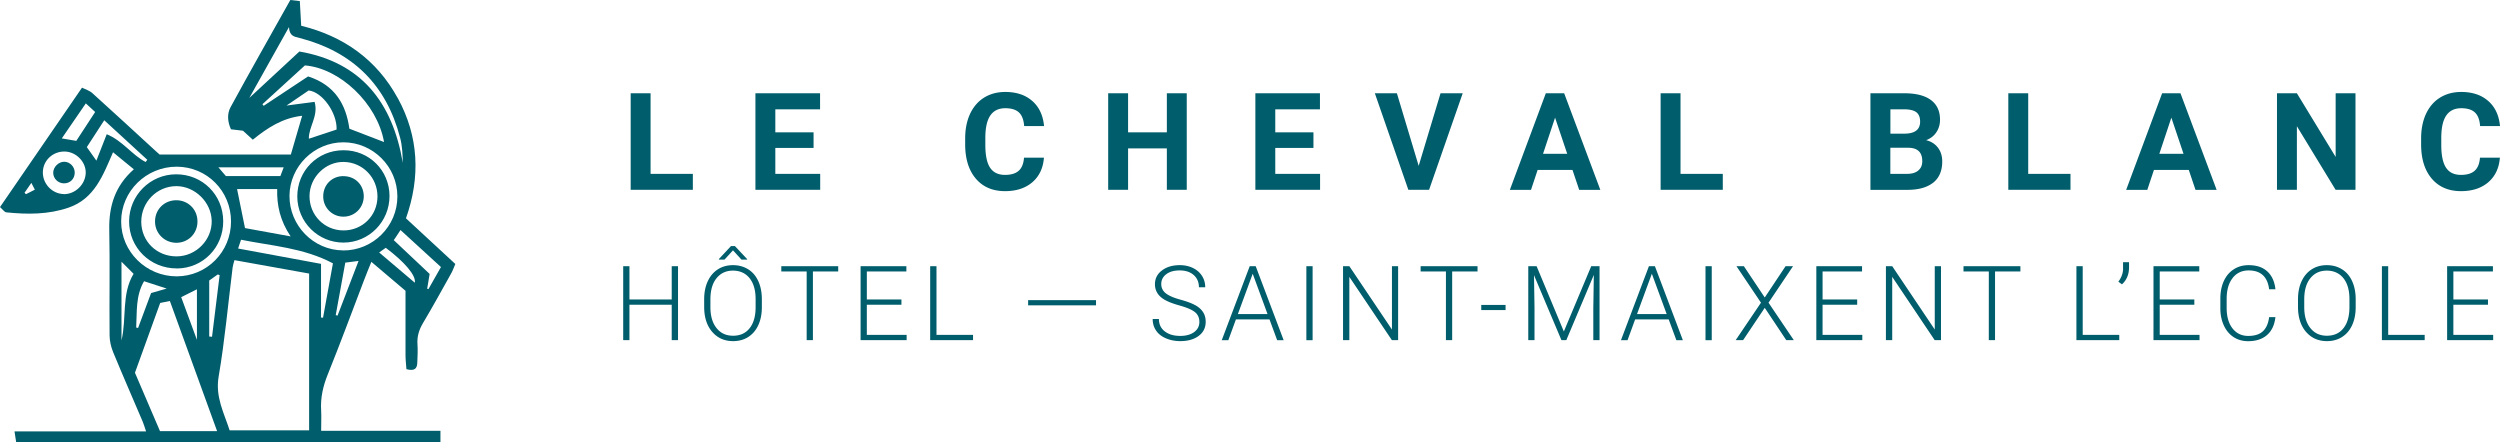 <svg id="Calque_2" xmlns="http://www.w3.org/2000/svg" width="384.39" height="67.96" viewBox="0 0 384.39 67.96"><defs><style>.cls-1{fill:#005d6c}</style></defs><g id="Calque_1-2" data-name="Calque_1"><path class="cls-1" d="M61.16 15.1c-3.24-5.94-8.34-9.54-14.85-11.14-.07-1.3-.14-2.47-.21-3.79-.56-.07-.99-.11-1.46-.17-3.11 5.55-6.2 10.99-9.19 16.48-.56 1.03-.46 2.26.06 3.4.7.08 1.3.16 1.85.22.5.46.94.86 1.51 1.38 2.29-1.85 4.54-3.33 7.59-3.68-.61 2.09-1.16 3.98-1.74 5.96H24.54c-.11-.1-.4-.35-.68-.61-3.22-2.95-6.42-5.91-9.66-8.83-.43-.39-1.04-.56-1.59-.84L0 31.84c.43.37.68.78.97.81 3.22.33 6.44.35 9.56-.72 4.01-1.37 5.3-4.97 6.85-8.52 1.12.92 2.13 1.74 3.2 2.62-2.89 2.55-3.85 5.66-3.78 9.28.11 5.4 0 10.81.05 16.22 0 .87.21 1.79.54 2.6 1.48 3.59 3.04 7.15 4.56 10.72.17.41.29.83.51 1.48H2.23c.11.68.18 1.17.25 1.63h65.24v-1.72H49.38c0-1.19.05-2.14 0-3.08-.13-1.98.29-3.81 1.04-5.65 1.91-4.74 3.69-9.54 5.51-14.32.35-.92.72-1.83 1.17-2.93 1.89 1.61 3.65 3.09 5.25 4.45v9.84c0 .76.09 1.52.14 2.21 1.21.33 1.64-.07 1.67-.97.03-.95.1-1.9.03-2.84-.09-1.24.25-2.29.89-3.35 1.48-2.48 2.87-5.02 4.28-7.54.25-.43.41-.92.65-1.47-2.57-2.38-5.06-4.69-7.59-7.02 2.25-6.37 1.97-12.56-1.25-18.47zm-22.83-.04c1.95-3.48 3.91-6.99 6.1-10.89.07 1.42.87 1.47 1.64 1.67 8.16 2.11 13.35 7.21 15.46 15.38.32 1.22.37 2.5.4 3.82-1.58-9.34-6.43-15.49-15.9-17.12-2.75 2.55-5.22 4.83-7.69 7.13zm2.02.96c2.08-1.9 4.16-3.8 6.53-5.96 5.34.42 11.12 5.82 12.17 11.78-1.73-.67-3.45-1.33-5.33-2.05-.51-3.68-2.18-6.71-6.35-8.04-2.22 1.47-4.53 3-6.83 4.52l-.19-.24zm3.7.21c1.34-.91 2.41-1.64 3.41-2.32 2.16.25 4.4 3.52 4.29 6.01-1.45.48-2.83.94-4.26 1.41-.05-1.84 1.51-3.48.88-5.67-1.41.18-2.69.36-4.33.57zm-.43 9.5c-.18.47-.34.9-.51 1.34h-8.38c-.34-.39-.72-.85-1.15-1.34h10.03zm1.07 10.62c-2.62-.48-4.91-.89-7.02-1.28-.42-2.09-.81-4.01-1.22-6h6.17c-.07 2.51.45 4.86 2.06 7.27zM13.2 15.9c.54.5.94.87 1.43 1.32-.98 1.5-1.93 2.96-2.9 4.44-.72-.12-1.39-.23-2.23-.38 1.23-1.79 2.4-3.5 3.7-5.39zM3.99 29.85c-.07-.07-.15-.14-.22-.21.32-.47.65-.93 1.05-1.52.21.39.34.66.54 1.04l-1.37.7zm5.83-.01c-1.82-.03-3.3-1.61-3.23-3.44.07-1.78 1.57-3.15 3.39-3.1 1.76.05 3.26 1.61 3.2 3.33-.07 1.75-1.63 3.24-3.36 3.22zm6.59-9.2c-.56 1.44-1.05 2.68-1.59 4.06-.52-.74-.97-1.37-1.47-2.08.85-1.3 1.69-2.6 2.68-4.13 2.25 2.08 4.44 4.08 6.62 6.08-.09.11-.18.22-.26.34-2.1-1.09-3.52-3.26-5.97-4.27zm10.77 4.99c4.65.02 8.34 3.74 8.34 8.43 0 4.67-3.72 8.42-8.35 8.43-4.7 0-8.55-3.8-8.54-8.44 0-4.65 3.85-8.43 8.55-8.42zm6.59 16.67c-.39 3.16-.78 6.33-1.17 9.48-.14-.01-.29-.03-.43-.04v-8.61c.57-.41.94-.67 1.31-.93.1.03.2.07.29.1zm-3.49 2.18v7.78c-.79-2.14-1.58-4.28-2.42-6.57.87-.43 1.57-.79 2.42-1.21zm-4.65-.11c-.89.25-1.59.46-2.4.69l-2 5.37c-.1-.02-.2-.04-.29-.07.14-2.4-.11-4.86 1.21-7.12 1.11.36 2.18.71 3.48 1.13zm-6.95 7.97v-12.1c.68.68 1.17 1.18 1.86 1.86-1.89 3.11-1.04 6.8-1.86 10.24zm12.67 13.95H24.6c-1.29-3.01-2.56-5.96-3.85-8.98 1.28-3.54 2.57-7.09 3.88-10.73.46-.09.91-.18 1.49-.3 2.4 6.61 4.78 13.16 7.26 20.01h-2.02zm16.17-.12H35.31c-.87-2.69-2.23-5.15-1.69-8.28.95-5.55 1.45-11.18 2.15-16.78.04-.32.15-.63.28-1.11l11.48 2.06v24.11zm2.14-17.32c-.1 0-.2-.02-.3-.03v-8.25c-4.29-.79-8.49-1.58-12.75-2.36.16-.49.28-.83.45-1.35 4.72.96 9.57 1.22 14.13 3.63-.49 2.68-1 5.52-1.52 8.36zm2.24-.32c-.09-.03-.19-.05-.28-.08.49-2.66.97-5.33 1.47-8.07.66-.08 1.25-.16 2.04-.26-1.12 2.93-2.18 5.66-3.23 8.41zm.86-10.03c-4.56-.02-8.28-3.82-8.25-8.41.04-4.5 3.78-8.21 8.29-8.21s8.3 3.71 8.3 8.33c0 4.58-3.76 8.32-8.34 8.3zm5.54.32c.46-.33.75-.54 1.01-.72 2.87 2.15 4.69 4.25 4.47 5.37-1.81-1.54-3.56-3.02-5.48-4.65zm9.5 2.24c-.68 1.21-1.31 2.31-1.93 3.4l-.19-.07c.12-.73.25-1.46.38-2.27-1.83-1.72-3.67-3.46-5.52-5.2.07-.11.15-.21.23-.32.23-.35.46-.69.81-1.23 2.1 1.92 4.13 3.78 6.22 5.69z"/><path class="cls-1" d="M27.2 41.28c4.01-.03 7.15-3.23 7.12-7.29-.03-4.04-3.19-7.19-7.24-7.19-3.98 0-7.22 3.24-7.23 7.23-.01 4.05 3.26 7.27 7.35 7.24zm-.09-12.66c2.85 0 5.37 2.45 5.44 5.32.07 2.94-2.4 5.46-5.37 5.48-3.07.02-5.45-2.3-5.46-5.33 0-3.01 2.4-5.46 5.39-5.47zm25.7-5.52zm0 0c-3.99 0-7.13 3.17-7.1 7.16.04 3.9 3.2 7.04 7.1 7.04s7.09-3.19 7.08-7.19c-.02-3.92-3.14-7.02-7.08-7.01zm-.04 12.33c-2.91-.03-5.2-2.36-5.18-5.3.02-2.87 2.46-5.29 5.28-5.23 2.9.05 5.19 2.42 5.17 5.34-.02 2.93-2.34 5.22-5.27 5.19zM9.9 24.87c-.89-.02-1.73.82-1.72 1.71.02.88.73 1.59 1.63 1.61.97.02 1.69-.69 1.68-1.67-.01-.89-.73-1.63-1.59-1.65z"/><path class="cls-1" d="M27.09 37.33c1.82.01 3.25-1.39 3.27-3.22.03-1.84-1.35-3.27-3.17-3.32-1.89-.04-3.36 1.39-3.35 3.28 0 1.8 1.44 3.24 3.25 3.26zM52.8 27.08c-1.79 0-3.12 1.36-3.1 3.15a3.087 3.087 0 003.19 3.08c1.7-.04 3.02-1.4 3.04-3.1.01-1.79-1.34-3.13-3.13-3.12zm47.23-12.74h-3.06v14.84h9.56v-2.45h-6.5V14.34zm26.08 12.39h-6.9v-3.98h5.88v-2.4h-5.88v-3.54h6.88v-2.47h-9.94v14.84h9.96v-2.45zm34.4-2.49h-3.06c-.07.9-.33 1.57-.8 2s-1.17.65-2.12.65c-1.05 0-1.81-.37-2.3-1.11-.49-.74-.73-1.91-.73-3.52v-1.12c.01-1.54.27-2.67.78-3.4s1.27-1.1 2.29-1.1c.94 0 1.64.22 2.1.65.46.43.73 1.13.8 2.09h3.06c-.16-1.66-.77-2.95-1.82-3.86-1.05-.92-2.43-1.38-4.14-1.38-1.24 0-2.32.29-3.26.87-.93.58-1.65 1.42-2.16 2.5-.5 1.09-.75 2.35-.75 3.77v.91c0 2.24.55 4 1.64 5.28s2.59 1.92 4.49 1.92c1.74 0 3.14-.46 4.21-1.38 1.06-.92 1.65-2.18 1.77-3.77zm18.9 4.94h3.06V14.34h-3.06v6.01h-5.96v-6.01h-3.06v14.84h3.06v-6.36h5.96v6.36zm16.67-6.43h5.87v-2.4h-5.87v-3.54h6.87v-2.47h-9.93v14.84h9.95v-2.45h-6.89v-3.98zm28.82-8.41h-3.41l-3.36 11.16-3.35-11.16h-3.39l5.15 14.84h3.19l5.17-14.84zm12.78 0l-5.53 14.85h3.25l1.02-3.06h5.36l1.03 3.06h3.25l-5.56-14.85h-2.83zm-.43 9.31l1.85-5.56 1.87 5.56h-3.71zm21.14-9.31h-3.06v14.84h9.56v-2.45h-6.5V14.34zm37.78 7.21c.67-.26 1.19-.66 1.56-1.22s.56-1.19.56-1.92c0-1.33-.47-2.34-1.4-3.03-.93-.69-2.3-1.04-4.1-1.04h-5.2v14.85h5.77c1.69-.01 2.98-.39 3.9-1.12.91-.73 1.37-1.82 1.37-3.24 0-.84-.22-1.54-.66-2.12-.44-.58-1.04-.96-1.8-1.15zm-5.52-4.74h2.14c.84 0 1.46.15 1.85.44.39.3.59.78.59 1.45 0 1.2-.77 1.82-2.31 1.85h-2.26v-3.74zm4.31 9.4c-.41.34-.97.52-1.69.52h-2.62v-4.01h2.8c1.41.02 2.11.71 2.11 2.07 0 .61-.2 1.08-.61 1.42zm16.89-11.87h-3.06v14.84h9.56v-2.45h-6.5V14.34zm20.59 0l-5.53 14.85h3.25l1.02-3.06h5.36l1.03 3.06h3.25l-5.56-14.85h-2.83zm-.43 9.31l1.85-5.56 1.87 5.56h-3.71zm30.16 5.53V14.34h-3.05v9.79l-5.96-9.79h-3.06v14.84h3.06v-9.77l5.95 9.77h3.06zm18.34-2.94c-.47.43-1.17.65-2.12.65-1.05 0-1.81-.37-2.3-1.11-.49-.74-.73-1.91-.73-3.52v-1.12c.01-1.54.27-2.67.78-3.4s1.27-1.1 2.29-1.1c.94 0 1.64.22 2.1.65.46.43.73 1.13.8 2.09h3.06c-.16-1.66-.77-2.95-1.82-3.86-1.05-.92-2.43-1.38-4.14-1.38-1.24 0-2.32.29-3.26.87-.94.58-1.65 1.42-2.16 2.5-.5 1.09-.75 2.35-.75 3.77v.91c0 2.24.55 4 1.64 5.28 1.09 1.28 2.59 1.92 4.49 1.92 1.74 0 3.14-.46 4.21-1.38 1.06-.92 1.65-2.18 1.77-3.77h-3.06c-.07.9-.33 1.57-.8 2zm-277.23 19.8h-6.5v-5.11h-.96V52.3h.96v-5.45h6.5v5.45h.97V40.93h-.97v5.11zm9.42-7.55l1.31 1.43h.87v-.08l-1.89-2.01h-.59l-1.86 1.99v.1h.85l1.31-1.43zm2.32 2.91c-.67-.42-1.44-.63-2.32-.63s-1.65.21-2.32.64-1.19 1.04-1.56 1.84c-.37.8-.55 1.72-.55 2.75v1.17c0 1.61.41 2.9 1.23 3.85.82.95 1.89 1.43 3.22 1.43.88 0 1.66-.21 2.33-.64.67-.43 1.19-1.04 1.55-1.83.36-.79.54-1.71.54-2.76v-1.36c-.02-1.02-.21-1.91-.57-2.68-.36-.77-.88-1.37-1.55-1.79zm1.16 5.8c0 1.39-.3 2.48-.91 3.25-.61.78-1.46 1.17-2.55 1.17s-1.92-.39-2.55-1.18-.94-1.86-.94-3.21v-1.19c0-1.4.31-2.48.94-3.26.63-.78 1.47-1.17 2.53-1.17s1.93.39 2.55 1.16c.62.78.93 1.85.93 3.22v1.2zm3.95-5.46h3.9V52.3h.96V41.74h3.89v-.81h-8.75v.81zm13.15 5.11h5.32v-.81h-5.32v-4.3h6.08v-.81h-7.04V52.3h7.08v-.81h-6.12v-4.64zm10.71-5.92h-.97V52.3h6.59v-.81h-5.62V40.93zm14.09 5.22h10.44v.8h-10.44zm25.72.79c-.53-.3-1.3-.59-2.32-.87-1.02-.28-1.76-.6-2.23-.97-.46-.37-.7-.84-.7-1.42 0-.63.26-1.13.77-1.52s1.21-.58 2.08-.58 1.61.24 2.14.71.8 1.1.8 1.88h.97c0-.64-.16-1.22-.49-1.74-.33-.52-.79-.93-1.39-1.22-.6-.29-1.27-.44-2.03-.44-1.12 0-2.03.27-2.75.82-.72.54-1.07 1.25-1.07 2.12s.38 1.62 1.16 2.17c.54.39 1.4.75 2.58 1.08 1.18.33 1.99.68 2.43 1.05.44.37.66.87.66 1.5s-.27 1.16-.8 1.55c-.54.39-1.25.59-2.13.59-1 0-1.79-.23-2.39-.7-.6-.46-.9-1.1-.9-1.9h-.96c0 .67.17 1.26.52 1.77.35.52.85.92 1.52 1.2.67.29 1.4.43 2.21.43 1.17 0 2.12-.27 2.83-.81.72-.54 1.07-1.26 1.07-2.16 0-.57-.13-1.06-.4-1.48-.27-.42-.66-.77-1.19-1.07zm8.35-6.01l-4.3 11.38h1.01l1.17-3.2h5.16l1.18 3.2h1l-4.3-11.38h-.91zm-1.82 7.36l2.28-6.2 2.28 6.2h-4.56zm10.53-7.36h.96v11.38h-.96zm13.16 9.74l-6.55-9.74h-.97V52.3h.97v-9.73l6.54 9.73h.96V40.93h-.95v9.74zm4.41-8.93h3.89V52.3h.96V41.74h3.9v-.81h-8.75v.81zm9.32 5.15h3.74v.79h-3.74zm12.7 4.08l-4.19-10.04h-1.28V52.3h.96v-4.98l-.08-5.01 4.22 9.99h.75l4.23-10.03-.08 5.08v4.95h.96V40.93h-1.28l-4.21 10.04zm13.08-10.04l-4.3 11.38h1.01l1.17-3.2h5.16l1.18 3.2h1l-4.3-11.38h-.91zm-1.83 7.36l2.28-6.2 2.28 6.2h-4.56zm10.53-7.36h.96v11.38h-.96zm13.46 0h-1.15l-3.2 4.81-3.21-4.81h-1.14l3.77 5.61-3.89 5.76h1.14l3.33-4.97 3.31 4.97h1.16l-3.89-5.76 3.77-5.61zm4.54 5.92h5.32v-.81h-5.32v-4.3h6.07v-.81h-7.03V52.3h7.07v-.81h-6.11v-4.64zm17.25 3.82l-6.54-9.74h-.97V52.3h.97v-9.73l6.53 9.73h.97V40.93h-.96v9.74zm4.42-8.93h3.89V52.3h.96V41.74h3.9v-.81h-8.75v.81zm18.33-.81h-.97V52.3h6.59v-.81h-5.62V40.93zm6.21.4c-.02.69-.26 1.35-.73 1.98l.55.41c.73-.66 1.09-1.54 1.09-2.62v-.79h-.92v1.02zm5.63 5.52h5.32v-.81h-5.32v-4.3h6.08v-.81h-7.04V52.3h7.08v-.81h-6.12v-4.64zm11.21-4.11c.61-.77 1.43-1.16 2.46-1.16 1.86 0 2.91.97 3.15 2.9h.97c-.12-1.16-.53-2.07-1.23-2.73-.71-.66-1.67-.98-2.89-.98-.87 0-1.63.21-2.29.64-.66.42-1.17 1.03-1.53 1.81-.35.78-.53 1.68-.53 2.69v1.48c0 1 .18 1.88.54 2.65.35.77.86 1.37 1.5 1.79s1.39.63 2.24.63c1.21 0 2.18-.32 2.9-.95.73-.64 1.15-1.55 1.29-2.75h-.97c-.12.96-.44 1.69-.95 2.17s-1.27.72-2.27.72-1.82-.39-2.42-1.17c-.6-.78-.89-1.83-.89-3.14v-1.39c0-1.36.31-2.43.92-3.2zm16.8-1.34c-.67-.42-1.44-.63-2.32-.63s-1.65.21-2.32.64-1.19 1.04-1.56 1.84c-.37.8-.55 1.72-.55 2.75v1.17c0 1.61.41 2.9 1.23 3.85.82.95 1.89 1.43 3.22 1.43.88 0 1.66-.21 2.33-.64.67-.43 1.19-1.04 1.55-1.83.36-.79.54-1.71.54-2.76v-1.36c-.02-1.02-.21-1.91-.57-2.68-.36-.77-.88-1.37-1.55-1.79zm1.16 5.8c0 1.39-.3 2.48-.91 3.25-.61.78-1.46 1.17-2.55 1.17s-1.92-.39-2.55-1.18-.94-1.86-.94-3.21v-1.19c0-1.4.31-2.48.94-3.26.63-.78 1.47-1.17 2.53-1.17s1.93.39 2.55 1.16c.62.78.93 1.85.93 3.22v1.2zm5.96-6.27h-.97V52.3h6.58v-.81h-5.61V40.93zm10.02 5.92h5.32v-.81h-5.32v-4.3h6.08v-.81h-7.04V52.3h7.08v-.81h-6.12v-4.64z"/></g></svg>